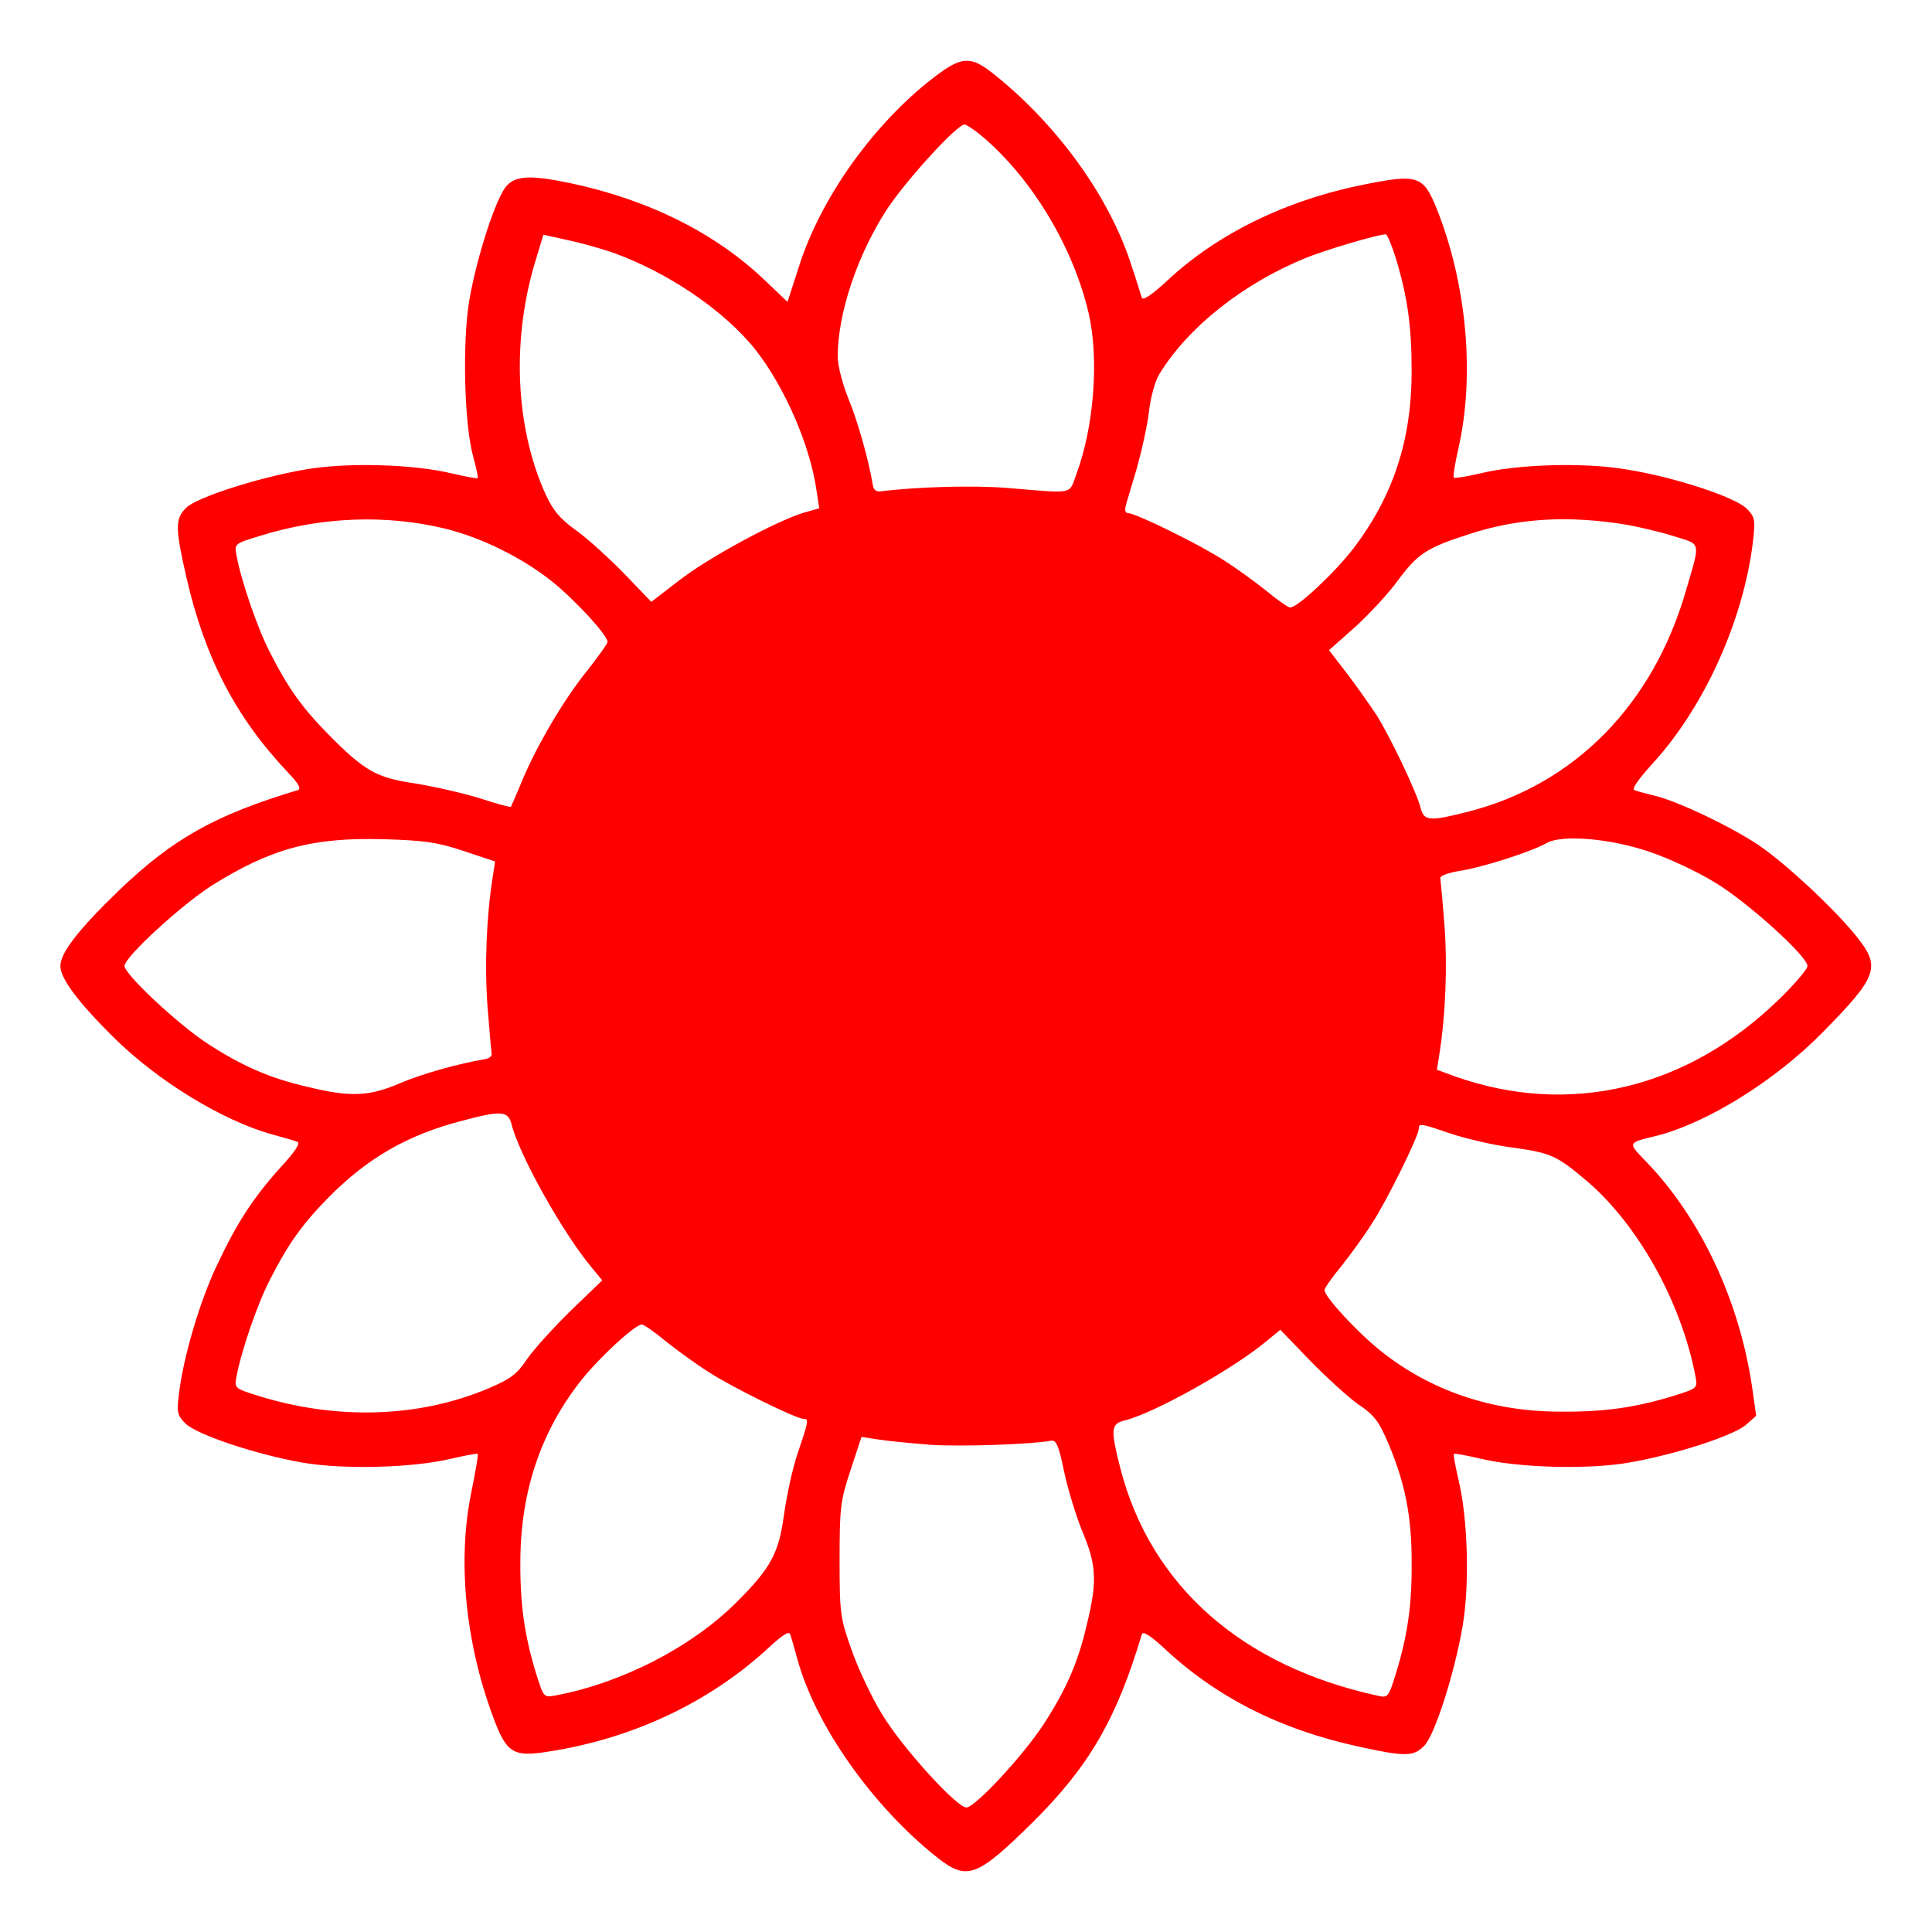 <?xml version="1.0" standalone="no"?>
<!DOCTYPE svg PUBLIC "-//W3C//DTD SVG 20010904//EN"
 "http://www.w3.org/TR/2001/REC-SVG-20010904/DTD/svg10.dtd">
<svg version="1.0" xmlns="http://www.w3.org/2000/svg"
 width="512pt" height="512pt" viewBox="0 0 512 512"
 preserveAspectRatio="xMidYMid meet">

<g transform="translate(0,512) scale(0.1,-0.1)"
fill="red" stroke="none">
<path d="M2456 4900 c-149 -121 -280 -306 -337 -481 l-32 -99 -61 58 c-131
125 -308 213 -516 257 -102 21 -142 20 -167 -7 -28 -30 -79 -187 -99 -302 -19
-109 -14 -330 10 -416 8 -30 14 -56 12 -57 -2 -2 -32 4 -67 12 -102 25 -278
30 -389 11 -127 -22 -289 -74 -317 -102 -29 -29 -29 -53 1 -184 49 -214 131
-371 269 -517 29 -30 36 -44 26 -47 -219 -66 -330 -128 -473 -265 -107 -103
-156 -166 -156 -201 0 -33 46 -95 141 -189 116 -115 287 -220 419 -257 30 -8
61 -17 68 -20 9 -3 -6 -26 -43 -66 -74 -82 -117 -148 -171 -263 -45 -95 -89
-244 -100 -341 -6 -46 -4 -55 17 -76 30 -30 186 -82 310 -104 111 -19 296 -14
398 11 35 8 65 14 67 12 2 -1 -6 -48 -17 -102 -37 -179 -16 -396 57 -593 36
-98 53 -109 147 -94 227 35 432 133 589 280 33 30 49 40 52 31 3 -8 12 -39 20
-69 49 -175 199 -387 369 -522 80 -63 105 -54 255 94 149 148 221 273 288 497
3 9 22 -3 57 -35 140 -132 311 -218 519 -263 123 -27 144 -26 172 2 28 28 80
190 102 317 19 111 14 287 -11 389 -8 35 -14 66 -12 68 2 2 33 -4 68 -12 101
-25 288 -30 396 -11 122 21 276 71 310 100 l27 24 -11 78 c-34 229 -137 447
-281 596 -49 51 -50 49 28 68 134 34 314 146 439 273 147 149 156 174 92 254
-58 73 -188 194 -260 243 -75 50 -207 113 -271 130 -25 6 -51 13 -58 16 -9 2
8 27 48 71 138 151 242 383 266 592 6 54 4 62 -17 83 -31 31 -193 84 -319 104
-111 19 -289 14 -389 -11 -35 -8 -66 -13 -68 -11 -3 3 3 38 12 78 44 194 22
436 -58 636 -35 86 -50 91 -187 64 -209 -41 -392 -130 -527 -256 -41 -38 -64
-53 -67 -45 -3 8 -14 46 -27 84 -57 180 -194 371 -362 506 -68 55 -90 52 -181
-21z m157 -150 c128 -113 232 -289 272 -460 28 -121 14 -302 -32 -425 -21 -57
-2 -53 -185 -38 -89 7 -237 3 -333 -9 -13 -2 -20 4 -22 17 -11 66 -39 166 -64
227 -16 39 -29 89 -29 113 0 114 52 270 131 391 51 77 185 224 205 224 6 0 32
-18 57 -40z m-993 -298 c148 -52 300 -155 383 -260 77 -99 144 -252 161 -373
l7 -46 -42 -12 c-72 -22 -252 -119 -329 -179 l-74 -57 -72 75 c-40 41 -97 93
-128 115 -43 31 -61 53 -81 97 -80 178 -90 412 -24 623 l19 63 63 -14 c34 -7
87 -22 117 -32z m2079 -16 c31 -102 42 -180 42 -300 0 -182 -49 -331 -154
-469 -49 -64 -148 -157 -168 -157 -5 0 -34 20 -64 45 -30 24 -81 61 -113 81
-63 41 -232 124 -252 124 -7 0 -10 7 -7 18 2 9 16 55 30 102 13 47 28 114 32
150 4 36 16 80 27 98 76 125 224 242 390 309 49 20 186 61 210 62 4 1 16 -28
27 -63z m-2519 -717 c97 -24 204 -77 283 -140 60 -48 147 -142 147 -160 0 -5
-24 -38 -52 -74 -63 -77 -135 -200 -174 -293 -15 -37 -29 -68 -30 -70 -1 -2
-39 8 -84 23 -46 14 -122 31 -171 39 -101 15 -132 32 -228 129 -70 71 -108
124 -155 217 -33 63 -77 191 -89 257 -6 32 -6 32 59 52 166 52 337 58 494 20z
m3133 10 c33 -6 88 -19 123 -30 73 -23 71 -11 32 -144 -87 -302 -295 -514
-577 -586 -102 -26 -117 -25 -126 9 -9 39 -80 188 -117 247 -18 27 -53 77 -79
111 l-47 61 71 63 c38 35 90 91 114 125 51 68 75 84 188 120 129 42 262 50
418 24z m-3085 -864 l84 -28 -7 -46 c-16 -103 -21 -232 -13 -339 5 -63 10
-119 11 -125 1 -6 -7 -12 -18 -14 -72 -12 -167 -39 -226 -64 -81 -35 -132 -37
-245 -9 -100 23 -172 55 -262 113 -79 51 -222 185 -222 207 0 24 153 164 234
215 156 97 265 126 451 121 109 -3 144 -8 213 -31z m3148 -4 c47 -16 122 -51
166 -78 85 -50 248 -197 248 -223 0 -8 -33 -47 -73 -86 -244 -239 -556 -314
-860 -207 l-49 18 7 45 c16 102 21 231 13 338 -5 63 -10 119 -11 125 -1 6 21
14 51 19 60 9 191 51 231 74 41 23 172 12 277 -25z m-3021 -718 c19 -81 138
-293 213 -382 l28 -34 -82 -79 c-45 -44 -97 -101 -116 -128 -28 -42 -44 -54
-105 -80 -183 -77 -400 -84 -609 -19 -63 20 -63 20 -57 52 12 66 56 194 89
257 48 94 85 146 156 218 102 103 209 165 353 202 101 27 121 26 130 -7z
m2492 -28 c40 -13 112 -30 160 -36 102 -14 118 -21 195 -86 138 -116 254 -324
291 -520 6 -32 6 -32 -57 -52 -102 -31 -183 -43 -301 -42 -182 0 -345 56 -476
161 -63 50 -149 144 -149 161 0 5 20 34 45 64 24 30 61 81 81 113 40 61 124
232 124 251 0 15 5 14 87 -14z m-2082 -550 c30 -24 81 -61 113 -81 61 -40 232
-124 251 -124 15 0 14 -5 -14 -88 -14 -40 -30 -114 -37 -164 -14 -104 -34
-142 -126 -234 -119 -119 -304 -214 -479 -247 -32 -6 -32 -6 -52 57 -31 102
-43 183 -42 301 1 184 55 343 162 478 49 61 142 147 160 147 5 0 34 -20 64
-45z m1835 -167 c42 -28 54 -44 80 -105 44 -105 61 -191 61 -312 1 -116 -11
-196 -42 -297 -19 -61 -21 -64 -47 -58 -361 78 -603 292 -683 603 -26 102 -25
117 9 126 80 19 292 138 381 213 l34 28 79 -82 c44 -45 101 -97 128 -116z
m-1132 -107 c80 -5 262 1 318 11 13 2 20 -13 34 -82 10 -47 32 -119 49 -160
37 -88 39 -132 11 -246 -23 -100 -55 -172 -114 -263 -53 -82 -182 -221 -205
-221 -26 0 -172 161 -224 248 -27 44 -63 120 -80 169 -30 84 -32 96 -32 238 0
139 2 157 29 239 l29 88 46 -7 c25 -4 88 -10 139 -14z"/>
</g>
</svg>

